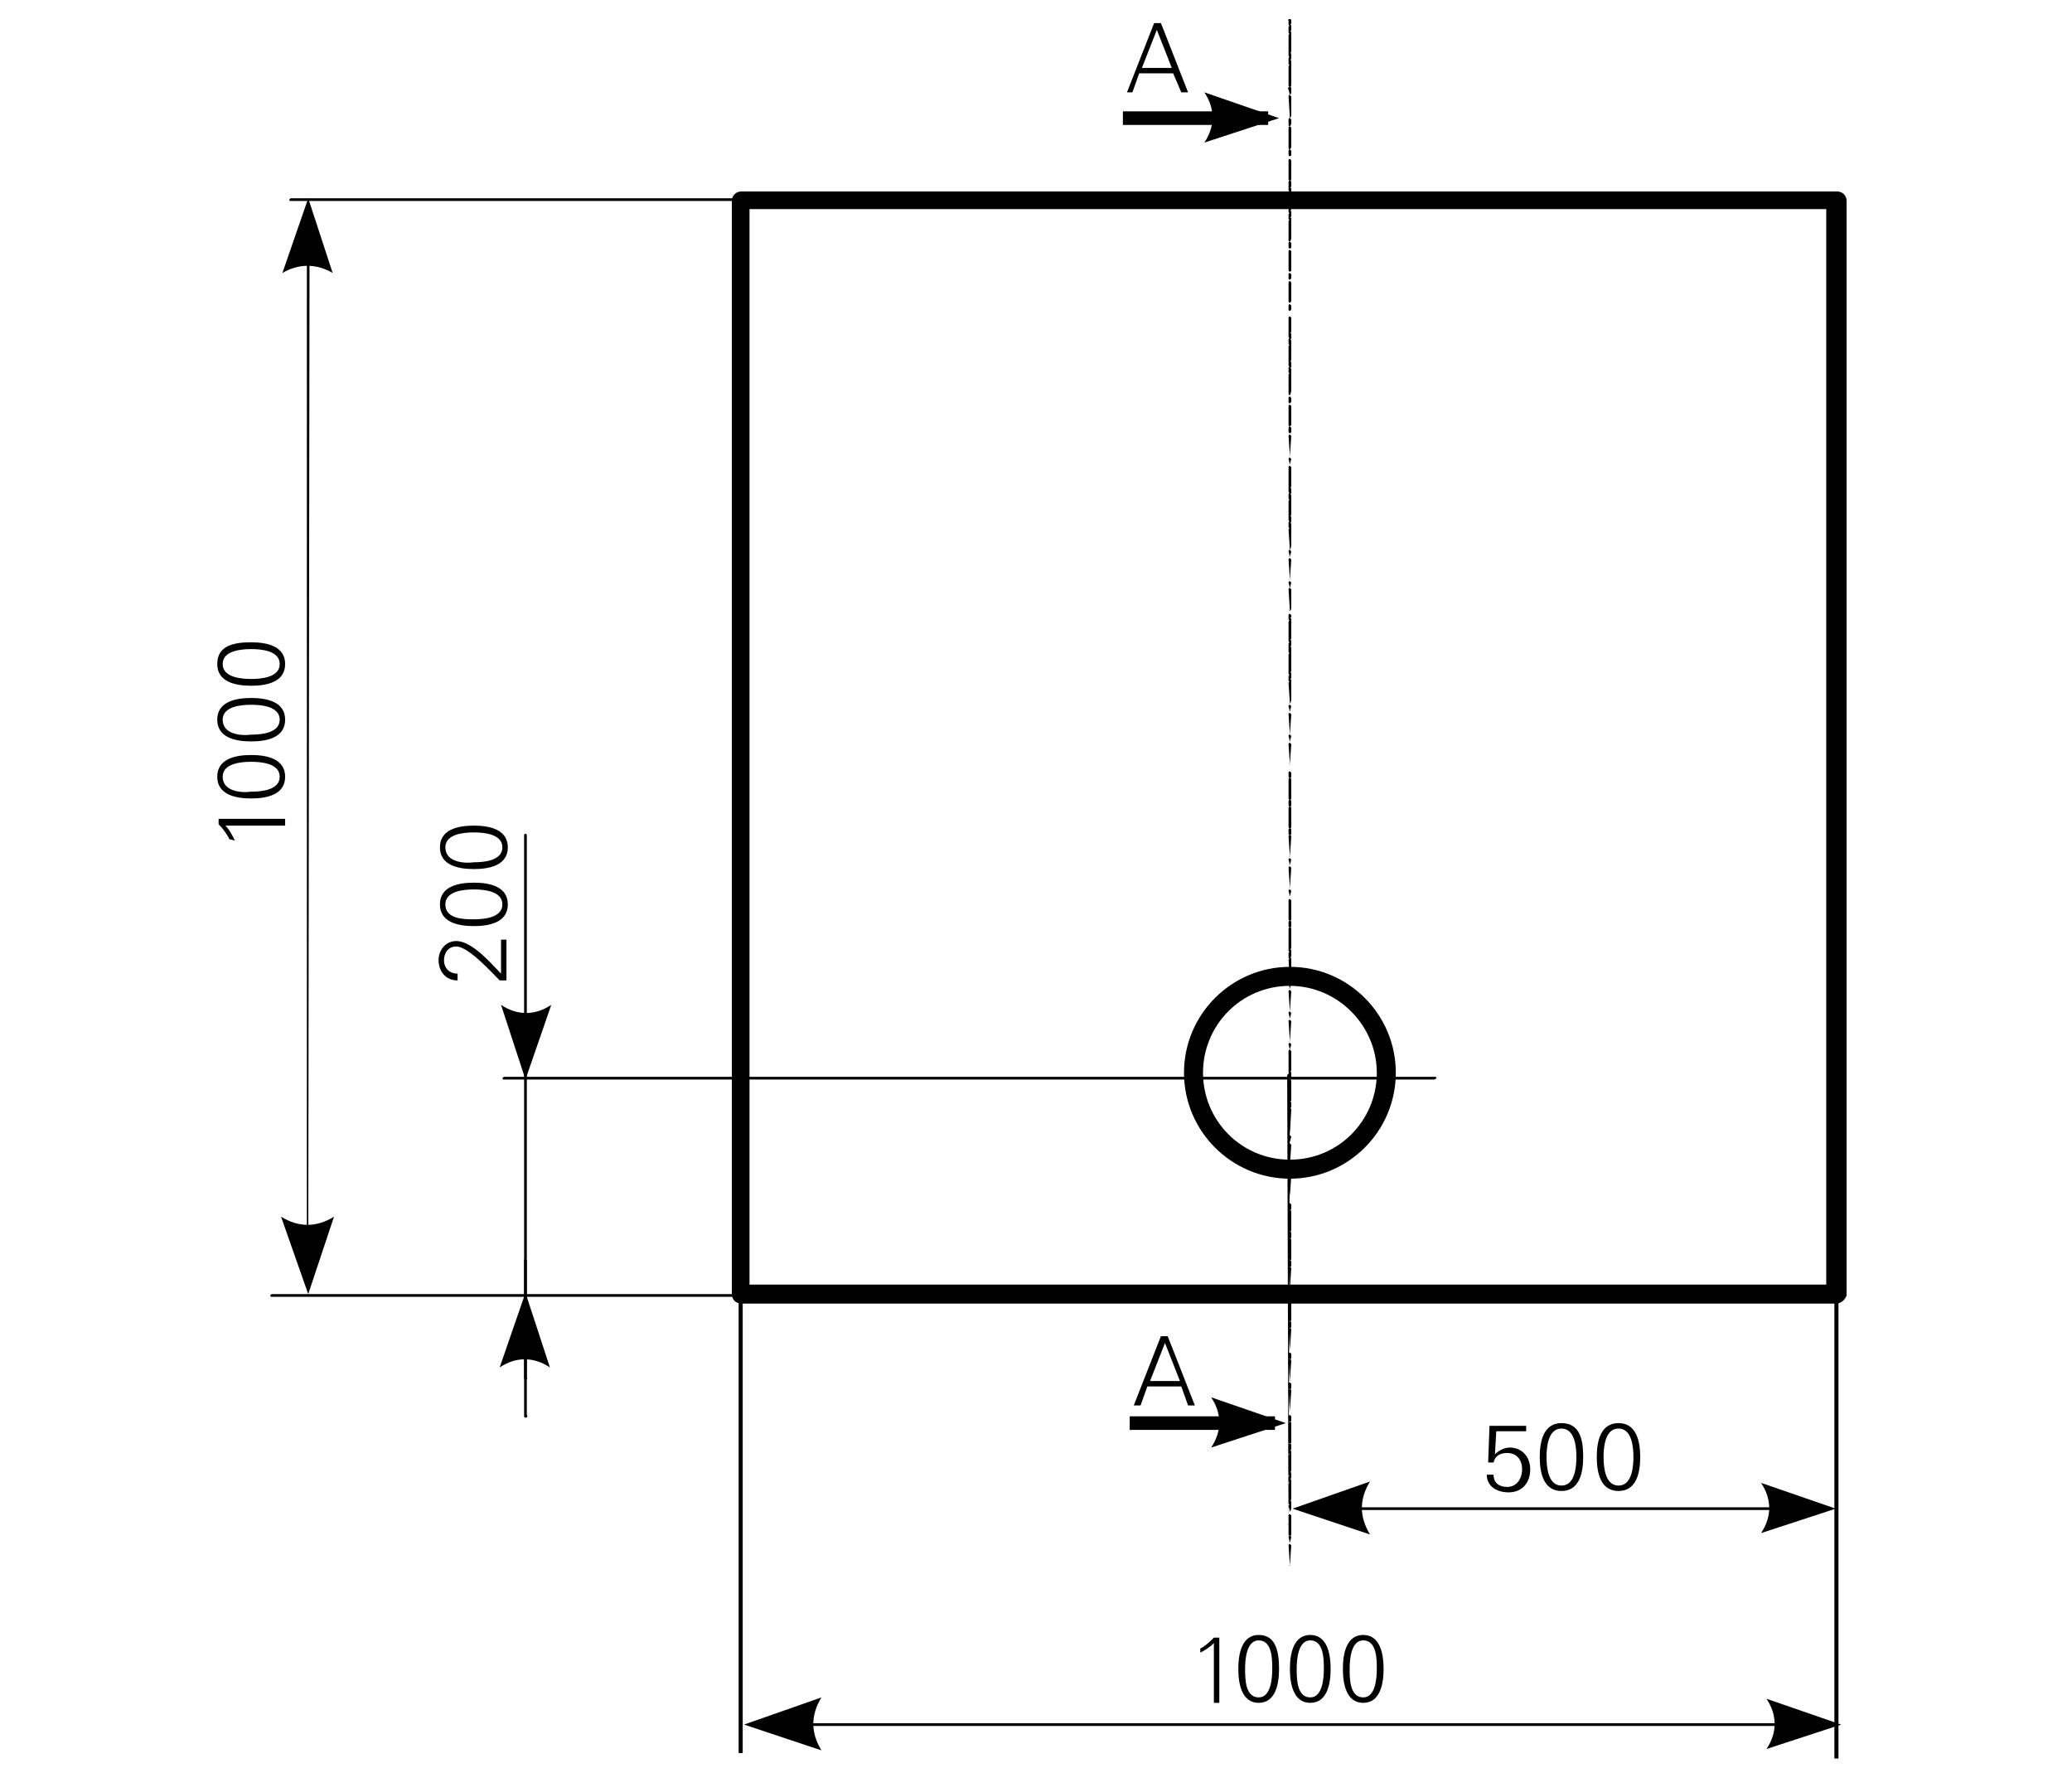 <?xml version="1.0" encoding="utf-8"?>
<!-- Generator: Adobe Illustrator 23.0.2, SVG Export Plug-In . SVG Version: 6.00 Build 0)  -->
<svg version="1.1" id="Ebene_1" xmlns="http://www.w3.org/2000/svg" xmlns:xlink="http://www.w3.org/1999/xlink" x="0px" y="0px"
	 viewBox="0 0 152.6 130.2" style="enable-background:new 0 0 152.6 130.2;" xml:space="preserve">
<style type="text/css">
	.st0{fill-rule:evenodd;clip-rule:evenodd;}
</style>
<g>
	<g>
		<path d="M135.2,96H54.6c-0.4,0-0.7-0.3-0.7-0.7V14.8c0-0.4,0.3-0.7,0.7-0.7h80.7c0.4,0,0.7,0.3,0.7,0.7v80.6
			C135.9,95.7,135.6,96,135.2,96z M55.2,94.6h79.3V15.4H55.2V94.6z"/>
	</g>
	<g>
		<path d="M88.4,121.7c0.4-0.2,0.7-0.4,1-0.7v4.4h0.4v-4.8h-0.4c-0.3,0.3-0.6,0.6-1,0.8V121.7L88.4,121.7z"/>
	</g>
	<g>
		<path d="M92.7,120.8c1,0,1,1.4,1,2.1s-0.1,2.1-1,2.1c-1,0-1-1.4-1-2.1S91.8,120.8,92.7,120.8L92.7,120.8z M92.7,120.4
			c-1.2,0-1.5,1.3-1.5,2.5s0.3,2.5,1.5,2.5s1.5-1.3,1.5-2.5S94,120.4,92.7,120.4L92.7,120.4z"/>
	</g>
	<g>
		<path d="M96.5,120.8c1,0,1,1.4,1,2.1s-0.1,2.1-1,2.1c-1,0-1-1.4-1-2.1S95.6,120.8,96.5,120.8L96.5,120.8z M96.5,120.4
			c-1.2,0-1.5,1.3-1.5,2.5s0.3,2.5,1.5,2.5s1.5-1.3,1.5-2.5S97.7,120.4,96.5,120.4L96.5,120.4z"/>
	</g>
	<g>
		<path d="M100.4,120.8c1,0,1,1.4,1,2.1s-0.1,2.1-1,2.1c-1,0-1-1.4-1-2.1S99.5,120.8,100.4,120.8L100.4,120.8z M100.4,120.4
			c-1.2,0-1.5,1.3-1.5,2.5s0.3,2.5,1.5,2.5s1.5-1.3,1.5-2.5S101.6,120.4,100.4,120.4L100.4,120.4z"/>
	</g>
	<g>
		<path d="M60.6,95.5H20c-0.1,0-0.1-0.1-0.1-0.1l0.1-0.1h40.6C60.7,95.3,60.7,95.4,60.6,95.5C60.7,95.4,60.7,95.5,60.6,95.5z
			 M105.6,79.5H37.1c-0.1,0-0.1-0.1-0.1-0.1l0.1-0.1h68.6c0.1,0,0.1,0.1,0.1,0.1S105.7,79.5,105.6,79.5z"/>
	</g>
	<g>
		<path d="M135.4,129.5h-0.3V91.9h0.3V129.5z M54.7,129.1h-0.3V93.2h0.3V129.1z"/>
	</g>
	<g>
		<path d="M134.7,127.1H55.6c-0.1,0-0.1-0.1-0.1-0.1l0.1-0.1h79.2c0.1,0,0.1,0.1,0.1,0.1S134.8,127.1,134.7,127.1z"/>
	</g>
	<g>
		<path class="st0" d="M54.8,127l5.7-2c-0.8,1.3-0.8,2.6,0,3.9L54.8,127L54.8,127z"/>
	</g>
	<g>
		<path class="st0" d="M135.6,127l-5.5-1.9c0.8,1.2,0.8,2.5,0,3.7L135.6,127L135.6,127z"/>
	</g>
	<g>
		<path d="M134.4,111.2H95.9c-0.1,0-0.1-0.1-0.1-0.1l0.1-0.1h38.5c0.1,0,0.1,0.1,0.1,0.1S134.5,111.2,134.4,111.2z"/>
	</g>
	<g>
		<path class="st0" d="M95.2,111.1l5.7-2c-0.8,1.3-0.8,2.6,0,3.9L95.2,111.1L95.2,111.1z"/>
	</g>
	<g>
		<path class="st0" d="M135.2,111.1l-5.5-1.9c0.8,1.2,0.8,2.5,0,3.7L135.2,111.1L135.2,111.1z"/>
	</g>
	<g>
		<path d="M37.3,69.2h-0.4v2.5c-0.7-0.7-2.1-2.4-3.3-2.4c-0.8,0-1.3,0.7-1.3,1.4c0,0.8,0.5,1.5,1.4,1.5v-0.5c-0.6,0-1-0.4-1-1
			c0-0.5,0.3-1,0.9-1c0.9,0,2.6,1.9,3.2,2.5h0.5L37.3,69.2L37.3,69.2z"/>
	</g>
	<g>
		<path d="M32.8,66.6c0-1,1.4-1.1,2.1-1.1c0.7,0,2.1,0.1,2.1,1.1s-1.4,1.1-2.1,1.1C34.2,67.7,32.8,67.7,32.8,66.6L32.8,66.6z
			 M32.4,66.6c0,1.3,1.3,1.6,2.5,1.6c1.2,0,2.5-0.3,2.5-1.6S36.1,65,34.9,65C33.7,65,32.4,65.3,32.4,66.6L32.4,66.6z"/>
	</g>
	<g>
		<path d="M32.8,62.4c0-1,1.4-1.1,2.1-1.1c0.7,0,2.1,0.1,2.1,1.1s-1.4,1.1-2.1,1.1C34.2,63.6,32.8,63.5,32.8,62.4L32.8,62.4z
			 M32.4,62.4c0,1.3,1.3,1.6,2.5,1.6c1.2,0,2.5-0.3,2.5-1.6s-1.3-1.6-2.5-1.6C33.7,60.8,32.4,61.1,32.4,62.4L32.4,62.4z"/>
	</g>
	<g>
		<path d="M109.6,107.7h0.4c0.1-0.5,0.5-0.7,1-0.7c0.7,0,1.1,0.5,1.1,1.2s-0.4,1.3-1.1,1.3c-0.6,0-1-0.3-1-0.9h-0.5
			c0,0.9,0.8,1.3,1.6,1.3c1,0,1.6-0.7,1.6-1.7c0-0.9-0.6-1.6-1.5-1.6c-0.4,0-0.8,0.2-1.1,0.5l0,0l0.1-1.7h2.2V105h-2.7L109.6,107.7
			L109.6,107.7z"/>
	</g>
	<g>
		<path d="M115,105.2c1,0,1.1,1.4,1.1,2.1s-0.1,2.1-1.1,2.1s-1.1-1.4-1.1-2.1C113.9,106.6,114,105.2,115,105.2L115,105.2z
			 M115,104.8c-1.3,0-1.6,1.3-1.6,2.5s0.3,2.5,1.6,2.5c1.3,0,1.6-1.3,1.6-2.5S116.4,104.8,115,104.8L115,104.8z"/>
	</g>
	<g>
		<path d="M119.2,105.2c1,0,1.1,1.4,1.1,2.1s-0.1,2.1-1.1,2.1s-1.1-1.4-1.1-2.1C118.1,106.6,118.2,105.2,119.2,105.2L119.2,105.2z
			 M119.2,104.8c-1.3,0-1.6,1.3-1.6,2.5s0.3,2.5,1.6,2.5c1.3,0,1.6-1.3,1.6-2.5S120.5,104.8,119.2,104.8L119.2,104.8z"/>
	</g>
	<g>
		<path d="M38.7,97.5c-0.1,0-0.1-0.1-0.1-0.1v-22c0-0.1,0.1-0.1,0.1-0.1l0.1,0.1v21.9C38.9,97.4,38.8,97.5,38.7,97.5z"/>
	</g>
	<g>
		<path d="M38.7,104.4c-0.1,0-0.1-0.1-0.1-0.1V92.8c0-0.1,0.1-0.1,0.1-0.1l0.1,0.1v11.4C38.9,104.3,38.8,104.4,38.7,104.4z"/>
	</g>
	<g>
		<path d="M38.7,78.8L38.7,78.8c-0.1,0-0.1-0.1-0.1-0.1V61.5c0-0.1,0.1-0.1,0.1-0.1l0,0c0.1,0,0.1,0.1,0.1,0.1v17.2
			C38.9,78.7,38.8,78.8,38.7,78.8z"/>
	</g>
	<g>
		<path class="st0" d="M38.7,79.5l1.9-5.5c-1.2,0.8-2.5,0.8-3.7,0L38.7,79.5L38.7,79.5z"/>
	</g>
	<g>
		<path d="M38.7,101.6c-0.1,0-0.1-0.1-0.1-0.1V96c0-0.1,0.1-0.1,0.1-0.1l0,0c0.1,0,0.1,0.1,0.1,0.1v5.5
			C38.9,101.5,38.8,101.6,38.7,101.6L38.7,101.6z"/>
	</g>
	<g>
		<path class="st0" d="M38.7,95.2l-1.9,5.5c1.2-0.8,2.5-0.8,3.7,0L38.7,95.2L38.7,95.2z"/>
	</g>
	<g>
		<path d="M22.7,94.6c-0.1,0-0.1-0.1-0.1-0.1v-79c0-0.1,0.1-0.1,0.1-0.1l0.1,0.1L22.7,94.6C22.8,94.6,22.7,94.6,22.7,94.6z
			 M56.1,14.8H21.4c-0.1,0-0.1-0.1-0.1-0.1l0.1-0.1h34.7c0.1,0,0.1,0.1,0.1,0.1L56.1,14.8z"/>
	</g>
	<g>
		<path class="st0" d="M22.7,95.3l-2-5.7c1.3,0.8,2.6,0.8,3.9,0L22.7,95.3L22.7,95.3z"/>
	</g>
	<g>
		<path class="st0" d="M22.7,14.6l-1.9,5.5c1.2-0.7,2.5-0.7,3.7,0L22.7,14.6L22.7,14.6z"/>
	</g>
	<g>
		<path d="M17.3,61.9c-0.2-0.4-0.4-0.8-0.7-1.1H21v-0.5h-4.9v0.4c0.3,0.3,0.6,0.7,0.8,1.1L17.3,61.9L17.3,61.9z"/>
	</g>
	<g>
		<path d="M16.4,57.2c0-1,1.4-1.1,2.1-1.1s2.1,0.1,2.1,1.1s-1.4,1.1-2.1,1.1C17.8,58.4,16.4,58.3,16.4,57.2L16.4,57.2z M16,57.2
			c0,1.3,1.3,1.6,2.5,1.6s2.5-0.3,2.5-1.6s-1.3-1.6-2.5-1.6S16,55.9,16,57.2L16,57.2z"/>
	</g>
	<g>
		<path d="M16.4,53c0-1,1.4-1.1,2.1-1.1s2.1,0.1,2.1,1.1s-1.4,1.1-2.1,1.1C17.8,54.2,16.4,54.1,16.4,53L16.4,53z M16,53
			c0,1.3,1.3,1.6,2.5,1.6S21,54.3,21,53s-1.3-1.6-2.5-1.6S16,51.7,16,53L16,53z"/>
	</g>
	<g>
		<path d="M16.4,48.9c0-1,1.4-1.1,2.1-1.1s2.1,0.1,2.1,1.1S19.2,50,18.5,50S16.4,49.9,16.4,48.9L16.4,48.9z M16,48.9
			c0,1.3,1.3,1.6,2.5,1.6s2.5-0.3,2.5-1.6s-1.3-1.6-2.5-1.6S16,47.5,16,48.9L16,48.9z"/>
	</g>
	<g>
		<path d="M95,86.8c-4.3,0-7.8-3.5-7.8-7.8s3.5-7.8,7.8-7.8s7.8,3.5,7.8,7.8S99.3,86.8,95,86.8z M95,72.6c-3.6,0-6.4,2.9-6.4,6.4
			s2.8,6.4,6.4,6.4s6.4-2.9,6.4-6.4S98.5,72.6,95,72.6z"/>
	</g>
	<g>
		<path d="M94.9,112.3C94.8,112.3,94.8,112.2,94.9,112.3l-0.1-33.1c0-0.1,0.1-0.1,0.1-0.1l0.1,0.1L94.9,112.3
			C95.1,112.2,95,112.3,94.9,112.3z"/>
	</g>
	<g>
		<path d="M95,115.3C94.9,115.3,94.9,115.2,95,115.3l-0.1-1.5c0-0.1,0.1-0.1,0.1-0.1l0.1,0.1L95,115.3L95,115.3z M95,113.6
			C94.9,113.6,94.9,113.5,95,113.6l-0.1-0.4c0-0.1,0.1-0.1,0.1-0.1c-0.1,0-0.1-0.1-0.1-0.1v-1.4c0-0.1,0.1-0.1,0.1-0.1l0.1,0.1v1.4
			c0,0.1-0.1,0.1-0.1,0.1c0.1,0,0.1,0.1,0.1,0.1L95,113.6L95,113.6z M95,111.3C94.9,111.3,94.9,111.2,95,111.3l-0.1-0.4
			c0-0.1,0.1-0.1,0.1-0.1c-0.1,0-0.1-0.1-0.1-0.1v-1.4c0-0.1,0.1-0.1,0.1-0.1c-0.1,0-0.1-0.1-0.1-0.1v-0.3c0-0.1,0.1-0.1,0.1-0.1
			c-0.1,0-0.1-0.1-0.1-0.1v-1.4c0-0.1,0.1-0.1,0.1-0.1c-0.1,0-0.1-0.1-0.1-0.1v-0.6c0-0.1,0.1-0.1,0.1-0.1c-0.1,0-0.1-0.1-0.1-0.1
			v-1.4c0-0.1,0.1-0.1,0.1-0.1c-0.1,0-0.1-0.1-0.1-0.1v-0.3c0-0.1,0.1-0.1,0.1-0.1l0.1,0.1v0.3c0,0.1-0.1,0.1-0.1,0.1
			c0.1,0,0.1,0.1,0.1,0.1v1.4c0,0.1-0.1,0.1-0.1,0.1c0.1,0,0.1,0.1,0.1,0.1v0.3c0,0.1-0.1,0.1-0.1,0.1c0.1,0,0.1,0.1,0.1,0.1v1.4
			c0,0.1-0.1,0.1-0.1,0.1c0.1,0,0.1,0.1,0.1,0.1v0.3c0,0.1-0.1,0.1-0.1,0.1c0.1,0,0.1,0.1,0.1,0.1v1.4c0,0.1-0.1,0.1-0.1,0.1
			c0.1,0,0.1,0.1,0.1,0.1v0.3C95.1,111.3,95,111.3,95,111.3z M95,103.9C94.9,103.9,94.9,103.8,95,103.9l-0.1-1.5
			c0-0.1,0.1-0.1,0.1-0.1c-0.1,0-0.1-0.1-0.1-0.1v-0.3c0-0.1,0.1-0.1,0.1-0.1l0.1,0.1v0.3c0,0.1-0.1,0.1-0.1,0.1
			c0.1,0,0.1,0.1,0.1,0.1L95,103.9C95.1,103.9,95,103.9,95,103.9z M95,101.7C94.9,101.7,94.9,101.6,95,101.7l-0.1-1.5
			c0-0.1,0.1-0.1,0.1-0.1c-0.1,0-0.1-0.1-0.1-0.1v-0.3c0-0.1,0.1-0.1,0.1-0.1l0.1,0.1v0.3c0,0.1-0.1,0.1-0.1,0.1
			c0.1,0,0.1,0.1,0.1,0.1L95,101.7C95.1,101.6,95,101.7,95,101.7z M95,99.4C94.9,99.4,94.9,99.3,95,99.4l-0.1-1.5
			c0-0.1,0.1-0.1,0.1-0.1c-0.1,0-0.1-0.1-0.1-0.1v-0.3c0-0.1,0.1-0.1,0.1-0.1c-0.1,0-0.1-0.1-0.1-0.1v-1.4c0-0.1,0.1-0.1,0.1-0.1
			l0.1,0.1v1.4c0,0.1-0.1,0.1-0.1,0.1c0.1,0,0.1,0.1,0.1,0.1v0.3c0,0.1-0.1,0.1-0.1,0.1c0.1,0,0.1,0.1,0.1,0.1L95,99.4L95,99.4z
			 M95,95.4C94.9,95.4,94.9,95.3,95,95.4L94.9,95c0-0.1,0.1-0.1,0.1-0.1l0.1,0.1L95,95.4C95.1,95.4,95,95.4,95,95.4z M95,94.9
			C94.9,94.9,94.9,94.8,95,94.9l-0.1-1.5c0-0.1,0.1-0.1,0.1-0.1c-0.1,0-0.1-0.1-0.1-0.1v-0.3c0-0.1,0.1-0.1,0.1-0.1
			c-0.1,0-0.1-0.1-0.1-0.1v-1.4c0-0.1,0.1-0.1,0.1-0.1c-0.1,0-0.1-0.1-0.1-0.1v-0.3c0-0.1,0.1-0.1,0.1-0.1c-0.1,0-0.1-0.1-0.1-0.1
			v-1.4c0-0.1,0.1-0.1,0.1-0.1c-0.1,0-0.1-0.1-0.1-0.1v-0.3c0-0.1,0.1-0.1,0.1-0.1l0.1,0.1V89c0,0.1-0.1,0.1-0.1,0.1
			c0.1,0,0.1,0.1,0.1,0.1v1.4c0,0.1-0.1,0.1-0.1,0.1c0.1,0,0.1,0.1,0.1,0.1v0.3c0,0.1-0.1,0.1-0.1,0.1c0.1,0,0.1,0.1,0.1,0.1v1.4
			c0,0.1-0.1,0.1-0.1,0.1c0.1,0,0.1,0.1,0.1,0.1v0.3c0,0.1-0.1,0.1-0.1,0.1c0.1,0,0.1,0.1,0.1,0.1L95,94.9L95,94.9z M95,88.1
			C94.9,88.1,94.9,88,95,88.1l-0.1-1.5c0-0.1,0.1-0.1,0.1-0.1l0.1,0.1L95,88.1L95,88.1z M95,86.4C94.9,86.4,94.9,86.3,95,86.4
			L94.9,86c0-0.1,0.1-0.1,0.1-0.1l0.1,0.1L95,86.4L95,86.4z M95,85.8C94.9,85.8,94.9,85.7,95,85.8l-0.1-1.5c0-0.1,0.1-0.1,0.1-0.1
			l0.1,0.1L95,85.8L95,85.8z M95,84.1C94.9,84.1,94.9,84,95,84.1l-0.1-0.4c0-0.1,0.1-0.1,0.1-0.1l0.1,0.1L95,84.1L95,84.1z M95,83.5
			C94.9,83.5,94.9,83.4,95,83.5L94.9,82c0-0.1,0.1-0.1,0.1-0.1c-0.1,0-0.1-0.1-0.1-0.1v-0.4c0-0.1,0.1-0.1,0.1-0.1
			c-0.1,0-0.1-0.1-0.1-0.1v-1.4c0-0.1,0.1-0.1,0.1-0.1c-0.1,0-0.1-0.1-0.1-0.1v-0.3c0-0.1,0.1-0.1,0.1-0.1c-0.1,0-0.1-0.1-0.1-0.1
			v-1.7c0-0.1,0.1-0.1,0.1-0.1l0.1,0.1v1.4c0,0.1-0.1,0.1-0.1,0.1c0.1,0,0.1,0.1,0.1,0.1v0.4c0,0.1-0.1,0.1-0.1,0.1
			c0.1,0,0.1,0.1,0.1,0.1V81c0,0.1-0.1,0.1-0.1,0.1c0.1,0,0.1,0.1,0.1,0.1v0.3c0,0.1-0.1,0.1-0.1,0.1c0.1,0,0.1,0.1,0.1,0.1L95,83.5
			C95.1,83.5,95,83.5,95,83.5z M95,77.3C94.9,77.3,94.9,77.2,95,77.3l-0.1-0.4c0-0.1,0.1-0.1,0.1-0.1l0.1,0.1L95,77.3L95,77.3z
			 M95,76.7C94.9,76.7,94.9,76.6,95,76.7l-0.1-1.5c0-0.1,0.1-0.1,0.1-0.1l0.1,0.1L95,76.7C95.1,76.7,95,76.7,95,76.7z M95,75
			C94.9,75,94.9,74.9,95,75l-0.1-0.4c0-0.1,0.1-0.1,0.1-0.1l0.1,0.1L95,75C95.1,75,95,75,95,75z M95,74.5
			C94.9,74.5,94.9,74.4,95,74.5L94.9,73c0-0.1,0.1-0.1,0.1-0.1l0.1,0.1L95,74.5L95,74.5z M95,72.8C94.9,72.8,94.9,72.7,95,72.8
			l-0.1-0.4c0-0.1,0.1-0.1,0.1-0.1l0.1,0.1L95,72.8L95,72.8z M95,72.2C94.9,72.2,94.9,72.1,95,72.2l-0.1-1.5c0-0.1,0.1-0.1,0.1-0.1
			c-0.1,0-0.1-0.1-0.1-0.1v-0.3c0-0.1,0.1-0.1,0.1-0.1c-0.1,0-0.1-0.1-0.1-0.1v-1.6c0-0.1,0.1-0.1,0.1-0.1c-0.1,0-0.1-0.1-0.1-0.1
			v-0.3c0-0.1,0.1-0.1,0.1-0.1c-0.1,0-0.1-0.1-0.1-0.1v-1.4c0-0.1,0.1-0.1,0.1-0.1l0.1,0.1v1.4c0,0.1-0.1,0.1-0.1,0.1
			c0.1,0,0.1,0.1,0.1,0.1v0.3c0,0.1-0.1,0.1-0.1,0.1c0.1,0,0.1,0.1,0.1,0.1v1.4c0,0.1-0.1,0.1-0.1,0.1c0.1,0,0.1,0.1,0.1,0.1v0.4
			c0,0.1-0.1,0.1-0.1,0.1c0.1,0,0.1,0.1,0.1,0.1V72C95.1,72.1,95,72.2,95,72.2z M95,66C94.9,66,94.9,65.9,95,66l-0.1-0.4
			c0-0.1,0.1-0.1,0.1-0.1l0.1,0.1L95,66L95,66z M95,65.4C94.9,65.4,94.9,65.3,95,65.4l-0.1-1.5c0-0.1,0.1-0.1,0.1-0.1l0.1,0.1
			L95,65.4L95,65.4z M95,63.7C94.9,63.7,94.9,63.6,95,63.7l-0.1-0.4c0-0.1,0.1-0.1,0.1-0.1l0.1,0.1L95,63.7L95,63.7z M95,63.1
			C94.9,63.1,94.9,63,95,63.1l-0.1-1.5c0-0.1,0.1-0.1,0.1-0.1c-0.1,0-0.1-0.1-0.1-0.1v-0.3C94.9,61,95,61,95,61
			c-0.1,0-0.1-0.1-0.1-0.1v-1.4c0-0.1,0.1-0.1,0.1-0.1c-0.1,0-0.1-0.1-0.1-0.1V59c0-0.1,0.1-0.1,0.1-0.1c-0.1,0-0.1-0.1-0.1-0.1
			v-1.4c0-0.1,0.1-0.1,0.1-0.1c-0.1,0-0.1-0.1-0.1-0.1v-0.3c0-0.1,0.1-0.1,0.1-0.1l0.1,0.1v0.3c0,0.1-0.1,0.1-0.1,0.1
			c0.1,0,0.1,0.1,0.1,0.1v1.4c0,0.1-0.1,0.1-0.1,0.1c0.1,0,0.1,0.1,0.1,0.1v0.3c0,0.1-0.1,0.1-0.1,0.1c0.1,0,0.1,0.1,0.1,0.1v1.4
			C95.1,61,95,61,95,61c0.1,0,0.1,0.1,0.1,0.1v0.3c0,0.1-0.1,0.1-0.1,0.1c0.1,0,0.1,0.1,0.1,0.1L95,63.1C95.1,63.1,95,63.1,95,63.1z
			 M95,56.3C94.9,56.3,94.9,56.2,95,56.3l-0.1-1.5c0-0.1,0.1-0.1,0.1-0.1l0.1,0.1L95,56.3C95.1,56.3,95,56.3,95,56.3z M95,54.6
			C94.9,54.6,94.9,54.5,95,54.6l-0.1-0.4c0-0.1,0.1-0.1,0.1-0.1l0.1,0.1L95,54.6C95.1,54.6,95,54.6,95,54.6z M95,54.1
			C94.9,54.1,94.9,54,95,54.1l-0.1-1.5c0-0.1,0.1-0.1,0.1-0.1l0.1,0.1L95,54.1C95.1,54,95,54.1,95,54.1z M95,52.4
			C94.9,52.4,94.9,52.3,95,52.4L94.9,52c0-0.1,0.1-0.1,0.1-0.1l0.1,0.1L95,52.4L95,52.4z M95,51.8C94.9,51.8,94.9,51.7,95,51.8
			l-0.1-1.5c0-0.1,0.1-0.1,0.1-0.1c-0.1,0-0.1-0.1-0.1-0.1v-0.3c0-0.1,0.1-0.1,0.1-0.1c-0.1,0-0.1-0.1-0.1-0.1v-1.4
			c0-0.1,0.1-0.1,0.1-0.1c-0.1,0-0.1-0.1-0.1-0.1v-0.6c0-0.1,0.1-0.1,0.1-0.1c-0.1,0-0.1-0.1-0.1-0.1v-1.4c0-0.1,0.1-0.1,0.1-0.1
			c-0.1,0-0.1-0.1-0.1-0.1v-0.3c0-0.1,0.1-0.1,0.1-0.1l0.1,0.1v0.1c0,0.1-0.1,0.1-0.1,0.1c0.1,0,0.1,0.1,0.1,0.1V47
			c0,0.1-0.1,0.1-0.1,0.1c0.1,0,0.1,0.1,0.1,0.1v0.3c0,0.1-0.1,0.1-0.1,0.1c0.1,0,0.1,0.1,0.1,0.1v1.7c0,0.1-0.1,0.1-0.1,0.1
			c0.1,0,0.1,0.1,0.1,0.1v0.3C95.1,50,95,50,95,50c0.1,0,0.1,0.1,0.1,0.1v1.4C95.1,51.7,95,51.8,95,51.8z M95,45
			C94.9,45,94.9,44.9,95,45l-0.1-1.6c0-0.1,0.1-0.1,0.1-0.1l0.1,0.1v1.4C95.1,44.9,95,45,95,45z M95,43.3
			C94.9,43.3,94.9,43.2,95,43.3l-0.1-0.4c0-0.1,0.1-0.1,0.1-0.1l0.1,0.1L95,43.3C95.1,43.2,95,43.3,95,43.3z M95,42.7
			C94.9,42.7,94.9,42.6,95,42.7l-0.1-1.5c0-0.1,0.1-0.1,0.1-0.1l0.1,0.1L95,42.7C95.1,42.7,95,42.7,95,42.7z M95,41
			C94.9,41,94.9,40.9,95,41l-0.1-0.4c0-0.1,0.1-0.1,0.1-0.1l0.1,0.1L95,41C95.1,41,95,41,95,41z M95,40.5
			C94.9,40.5,94.9,40.4,95,40.5L94.9,39c0-0.1,0.1-0.1,0.1-0.1c-0.1,0-0.1-0.1-0.1-0.1v-0.3c0-0.1,0.1-0.1,0.1-0.1
			c-0.1,0-0.1-0.1-0.1-0.1v-1.4c0-0.1,0.1-0.1,0.1-0.1c-0.1,0-0.1-0.1-0.1-0.1v-0.3c0-0.1,0.1-0.1,0.1-0.1c-0.1,0-0.1-0.1-0.1-0.1
			v-1.8c0-0.1,0.1-0.1,0.1-0.1l0.1,0.1v1.4c0,0.1-0.1,0.1-0.1,0.1c0.1,0,0.1,0.1,0.1,0.1v0.3c0,0.1-0.1,0.1-0.1,0.1
			c0.1,0,0.1,0.1,0.1,0.1v1.4C95.1,38,95,38,95,38c0.1,0,0.1,0.1,0.1,0.1v0.3c0,0.1-0.1,0.1-0.1,0.1c0.1,0,0.1,0.1,0.1,0.1V40
			C95.1,40.4,95,40.5,95,40.5z M95,34.2C94.9,34.2,94.9,34.1,95,34.2l-0.1-0.4c0-0.1,0.1-0.1,0.1-0.1l0.1,0.1L95,34.2
			C95.1,34.2,95,34.2,95,34.2z M95,33.6C94.9,33.6,94.9,33.5,95,33.6l-0.1-1.5C94.9,32,95,32,95,32l0.1,0.1L95,33.6
			C95.1,33.6,95,33.6,95,33.6z M95,31.9c-0.1,0-0.1-0.1-0.1-0.1v-0.3c0-0.1,0.1-0.1,0.1-0.1l0.1,0.1v0.3C95.1,31.9,95,31.9,95,31.9z
			 M95,31.4c-0.1,0-0.1-0.1-0.1-0.1v-1.4c0-0.1,0.1-0.1,0.1-0.1l0.1,0.1v1.4L95,31.4z M95,29.7c-0.1,0-0.1-0.1-0.1-0.1v-0.3
			c0-0.1,0.1-0.1,0.1-0.1l0.1,0.1v0.3C95.1,29.6,95,29.7,95,29.7z M95,29.1c-0.1,0-0.1-0.1-0.1-0.1v-1.4c0-0.1,0.1-0.1,0.1-0.1
			c-0.1,0-0.1-0.1-0.1-0.1v-0.3C94.9,27,95,27,95,27c-0.1,0-0.1-0.1-0.1-0.1v-1.4c0-0.1,0.1-0.1,0.1-0.1c-0.1,0-0.1-0.1-0.1-0.1V25
			c0-0.1,0.1-0.1,0.1-0.1c-0.1,0-0.1-0.1-0.1-0.1v-1.4c0-0.1,0.1-0.1,0.1-0.1l0.1,0.1v1c0,0.1-0.1,0.1-0.1,0.1
			c0.1,0,0.1,0.1,0.1,0.1v0.3C95.1,25,95,25,95,25c0.1,0,0.1,0.1,0.1,0.1v1.4c0,0.1-0.1,0.1-0.1,0.1c0.1,0,0.1,0.1,0.1,0.1V27
			c0,0.1-0.1,0.1-0.1,0.1c0.1,0,0.1,0.1,0.1,0.1v1.4C95.1,29,95,29.1,95,29.1z M95,22.9c-0.1,0-0.1-0.1-0.1-0.1v-0.3
			c0-0.1,0.1-0.1,0.1-0.1l0.1,0.1v0.3L95,22.9z M95,22.3c-0.1,0-0.1-0.1-0.1-0.1v-1.4c0-0.1,0.1-0.1,0.1-0.1l0.1,0.1v1.4L95,22.3z
			 M95,20.6c-0.1,0-0.1-0.1-0.1-0.1v-0.3c0-0.1,0.1-0.1,0.1-0.1l0.1,0.1v0.3L95,20.6z M95,20c-0.1,0-0.1-0.1-0.1-0.1v-1.4
			c0-0.1,0.1-0.1,0.1-0.1l0.1,0.1v1.4C95.1,20,95,20,95,20z M95,18.3c-0.1,0-0.1-0.1-0.1-0.1v-0.3c0-0.1,0.1-0.1,0.1-0.1l0.1,0.1
			v0.3C95.1,18.3,95,18.3,95,18.3z M95,17.8c-0.1,0-0.1-0.1-0.1-0.1v-1.4c0-0.1,0.1-0.1,0.1-0.1c-0.1,0-0.1-0.1-0.1-0.1v-0.3
			c0-0.1,0.1-0.1,0.1-0.1c-0.1,0-0.1-0.1-0.1-0.1v-1.4c0-0.1,0.1-0.1,0.1-0.1c-0.1,0-0.1-0.1-0.1-0.1v-0.6c0-0.1,0.1-0.1,0.1-0.1
			c-0.1,0-0.1-0.1-0.1-0.1v-1.4c0-0.1,0.1-0.1,0.1-0.1l0.1,0.1v1.4c0,0.1-0.1,0.1-0.1,0.1c0.1,0,0.1,0.1,0.1,0.1v0.3
			c0,0.1-0.1,0.1-0.1,0.1c0.1,0,0.1,0.1,0.1,0.1v1.5c0,0.1-0.1,0.1-0.1,0.1c0.1,0,0.1,0.1,0.1,0.1v0.3C95.1,16,95,16,95,16
			c0.1,0,0.1,0.1,0.1,0.1v1.4C95.1,17.7,95,17.8,95,17.8z M95,11.5c-0.1,0-0.1-0.1-0.1-0.1v-0.3C94.9,11,95,11,95,11l0.1,0.1v0.3
			C95.1,11.5,95,11.5,95,11.5z M95,11c-0.1,0-0.1-0.1-0.1-0.1V9.4c0-0.1,0.1-0.1,0.1-0.1l0.1,0.1v1.4C95.1,10.9,95,11,95,11z
			 M95,9.3c-0.1,0-0.1-0.1-0.1-0.1V8.8c0-0.1,0.1-0.1,0.1-0.1l0.1,0.1v0.3C95.1,9.2,95,9.3,95,9.3z M95,8.7
			C94.9,8.7,94.9,8.6,95,8.7l-0.1-1.6C94.9,7,95,7,95,7l0.1,0.1v1.4C95.1,8.6,95,8.7,95,8.7z M95,7C94.9,7,94.9,6.9,95,7l-0.1-0.4
			c-0.1-0.1,0-0.2,0.1-0.2c-0.1,0-0.1-0.1-0.1-0.1V4.9c0-0.1,0.1-0.1,0.1-0.1c-0.1,0-0.1-0.1-0.1-0.1V4.3c0-0.1,0.1-0.1,0.1-0.1
			c-0.1,0-0.1-0.1-0.1-0.1V2.6c0-0.1,0.1-0.1,0.1-0.1c-0.1,0-0.1-0.1-0.1-0.1V2c0-0.1,0.1-0.1,0.1-0.1c-0.1,0-0.1-0.1-0.1-0.1V1.5
			c-0.1,0,0-0.1,0.1-0.1s0.1,0.1,0.1,0.1v0.2c0,0.1-0.1,0.1-0.1,0.1c0.1,0,0.1,0.1,0.1,0.1v0.3c0,0.1-0.1,0.1-0.1,0.1
			c0.1,0,0.1,0.1,0.1,0.1v1.4c0,0.1-0.1,0.1-0.1,0.1c0.1,0,0.1,0.1,0.1,0.1v0.3c0,0.1-0.1,0.1-0.1,0.1c0.1,0,0.1,0.1,0.1,0.1v1.4
			c0,0.5,0,0.5-0.1,0.5c0.1,0,0.1,0.1,0.1,0.1v0.3C95.1,6.9,95,7,95,7z"/>
	</g>
	<g>
		<rect x="82.7" y="8.2" width="10.7" height="1"/>
	</g>
	<g>
		<path class="st0" d="M94.2,8.7l-5.5-1.9c0.8,1.2,0.8,2.5,0,3.7L94.2,8.7L94.2,8.7z"/>
	</g>
	<g>
		<rect x="83.2" y="104.3" width="10.7" height="1"/>
	</g>
	<g>
		<path class="st0" d="M94.7,104.8l-5.5-1.9c0.8,1.2,0.8,2.5,0,3.7L94.7,104.8L94.7,104.8z"/>
	</g>
	<g>
		<path d="M84.7,101.7l1.1-2.8l1.1,2.8H84.7L84.7,101.7z M84,103.5l0.5-1.4H87l0.5,1.4H88l-2-5.1h-0.5l-2,5.1H84L84,103.5z"/>
	</g>
	<g>
		<path d="M84.1,5l1.1-2.8L86.3,5H84.1L84.1,5z M83.4,6.8l0.5-1.4h2.5L87,6.8h0.5l-2-5.1H85l-2,5.1H83.4L83.4,6.8z"/>
	</g>
</g>
</svg>
